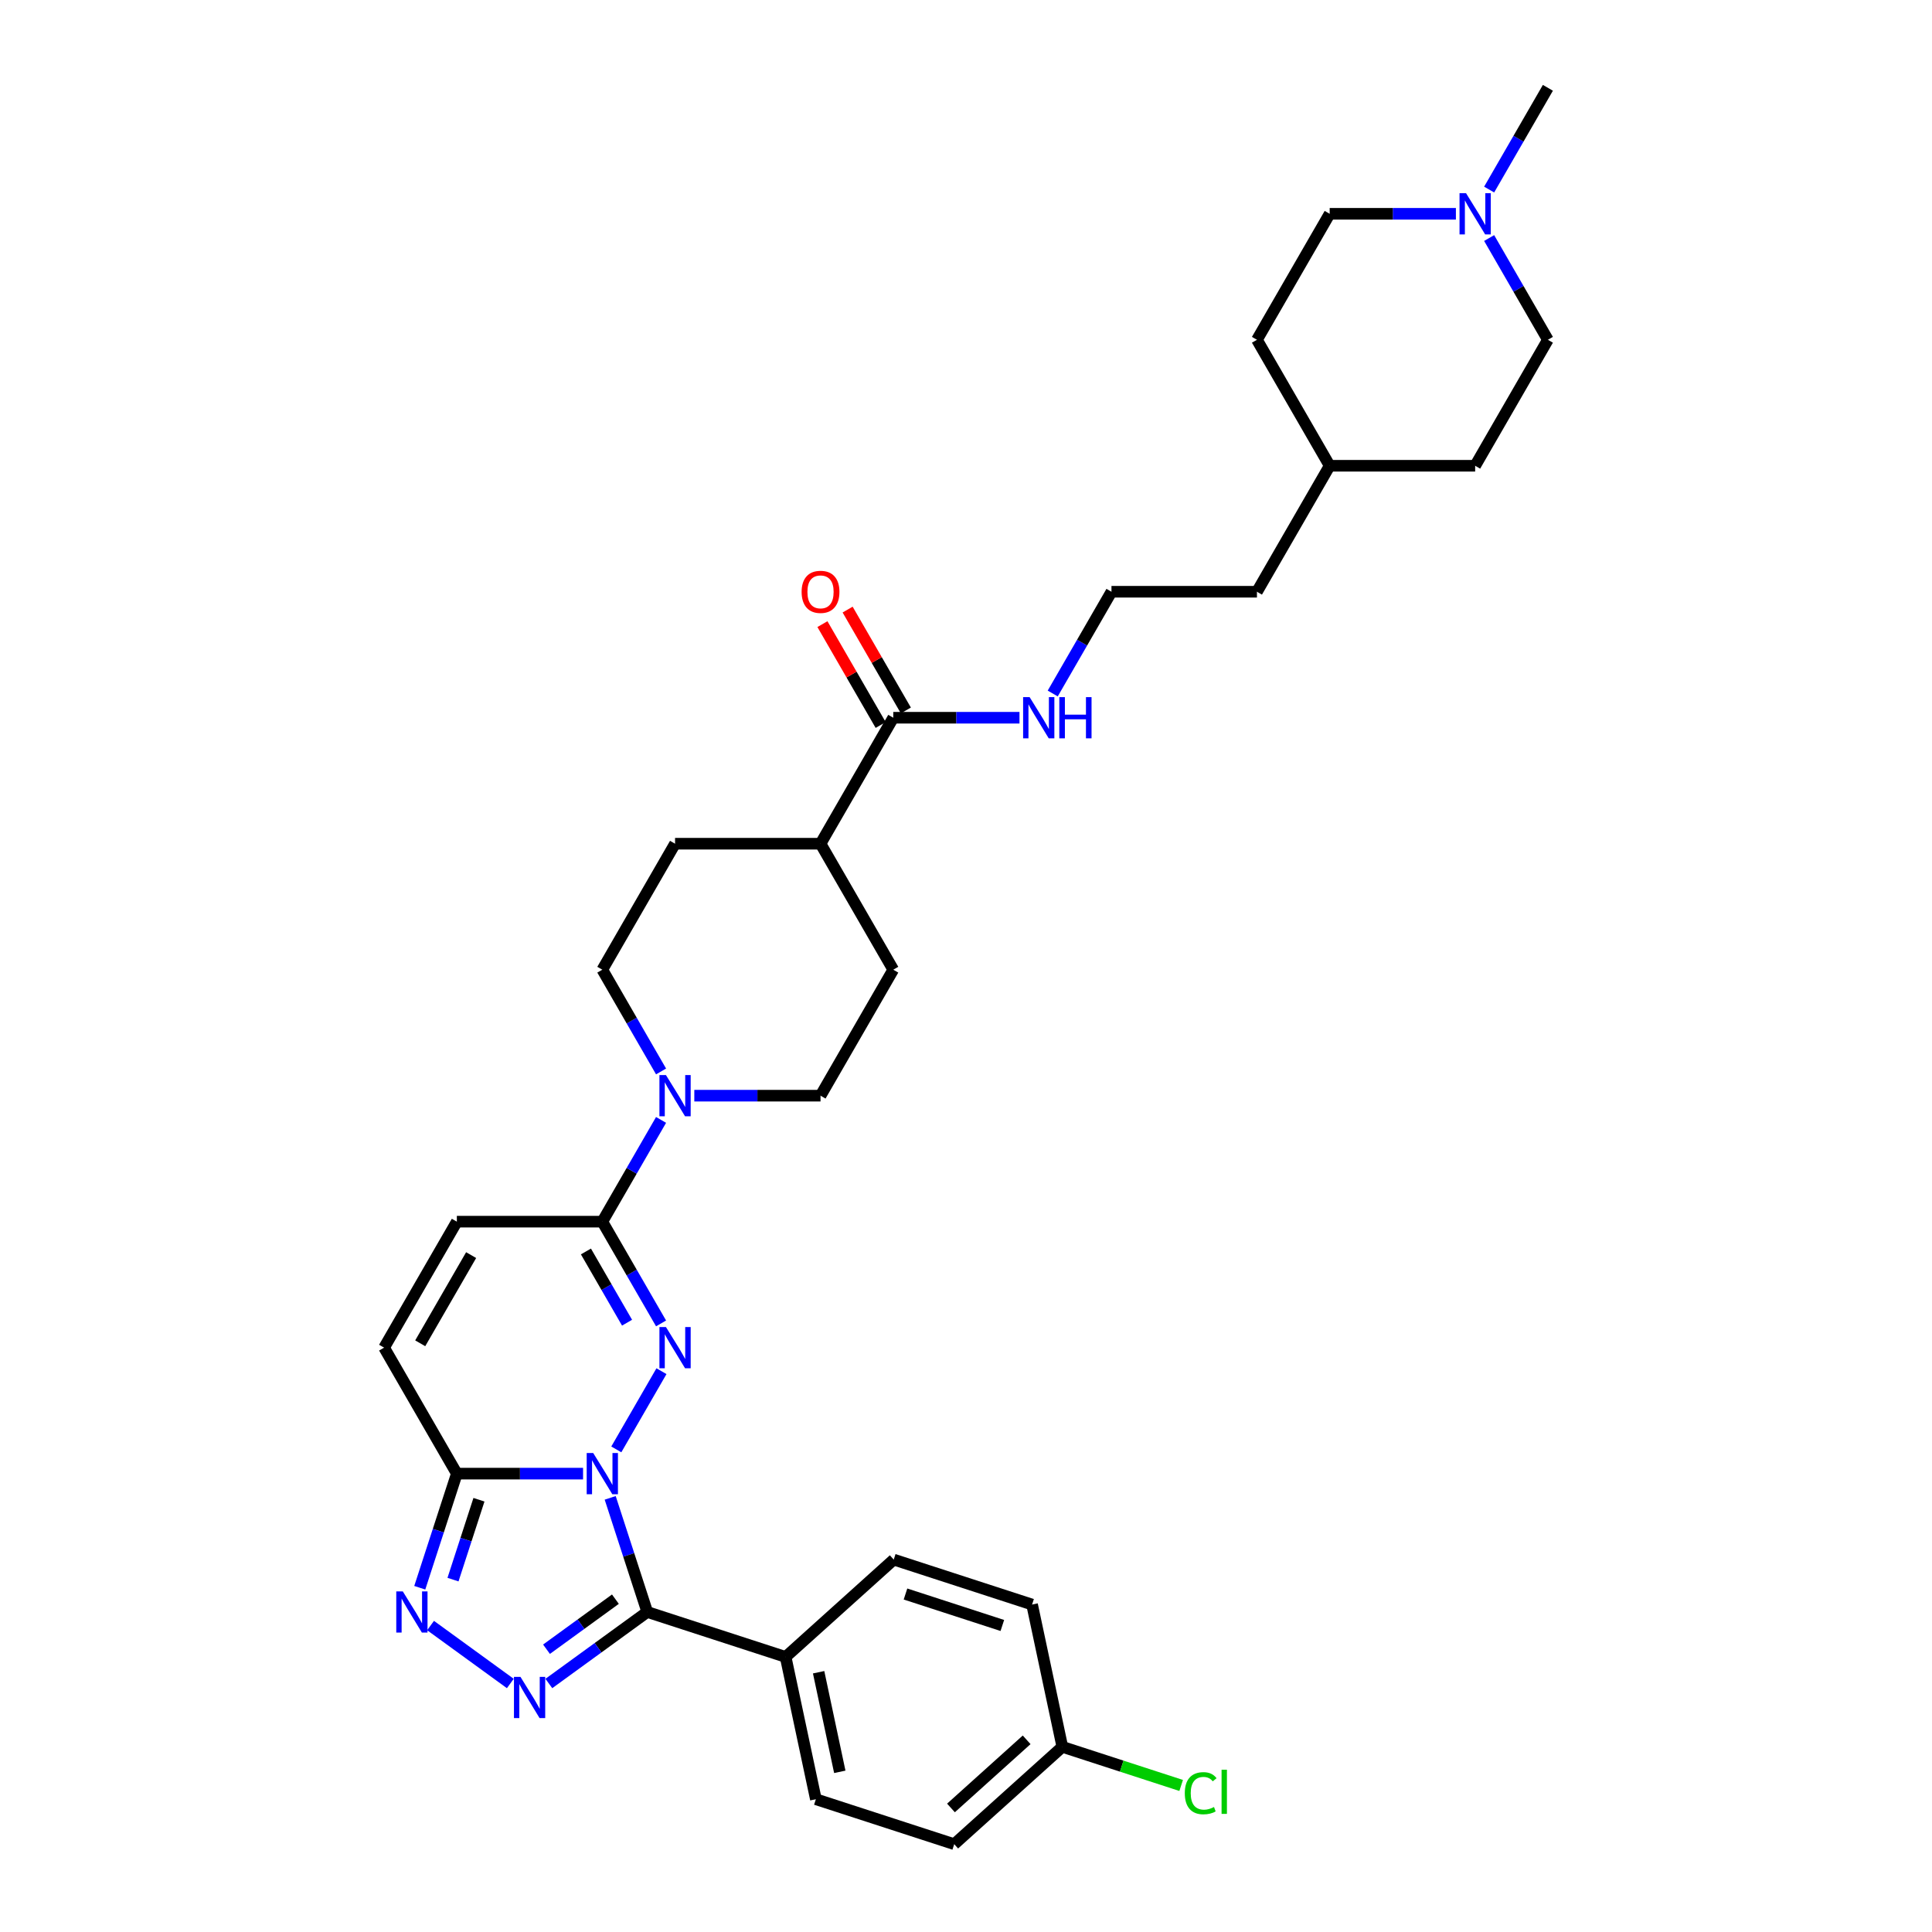 <?xml version='1.0' encoding='iso-8859-1'?>
<svg version='1.1' baseProfile='full'
              xmlns='http://www.w3.org/2000/svg'
                      xmlns:rdkit='http://www.rdkit.org/xml'
                      xmlns:xlink='http://www.w3.org/1999/xlink'
                  xml:space='preserve'
width='1000px' height='1000px' viewBox='0 0 1000 1000'>
<!-- END OF HEADER -->
<rect style='opacity:1.0;fill:#FFFFFF;stroke:none' width='1000' height='1000' x='0' y='0'> </rect>
<path class='bond-0' d='M 319.002,750.204 L 342.374,709.722' style='fill:none;fill-rule:evenodd;stroke:#0000FF;stroke-width:6px;stroke-linecap:butt;stroke-linejoin:miter;stroke-opacity:1' />
<path class='bond-1' d='M 315.835,775.292 L 325.431,804.826' style='fill:none;fill-rule:evenodd;stroke:#0000FF;stroke-width:6px;stroke-linecap:butt;stroke-linejoin:miter;stroke-opacity:1' />
<path class='bond-1' d='M 325.431,804.826 L 335.027,834.359' style='fill:none;fill-rule:evenodd;stroke:#000000;stroke-width:6px;stroke-linecap:butt;stroke-linejoin:miter;stroke-opacity:1' />
<path class='bond-3' d='M 301.79,762.748 L 269.127,762.748' style='fill:none;fill-rule:evenodd;stroke:#0000FF;stroke-width:6px;stroke-linecap:butt;stroke-linejoin:miter;stroke-opacity:1' />
<path class='bond-3' d='M 269.127,762.748 L 236.463,762.748' style='fill:none;fill-rule:evenodd;stroke:#000000;stroke-width:6px;stroke-linecap:butt;stroke-linejoin:miter;stroke-opacity:1' />
<path class='bond-5' d='M 342.165,684.995 L 326.962,658.663' style='fill:none;fill-rule:evenodd;stroke:#0000FF;stroke-width:6px;stroke-linecap:butt;stroke-linejoin:miter;stroke-opacity:1' />
<path class='bond-5' d='M 326.962,658.663 L 311.759,632.331' style='fill:none;fill-rule:evenodd;stroke:#000000;stroke-width:6px;stroke-linecap:butt;stroke-linejoin:miter;stroke-opacity:1' />
<path class='bond-5' d='M 324.562,684.625 L 313.92,666.193' style='fill:none;fill-rule:evenodd;stroke:#0000FF;stroke-width:6px;stroke-linecap:butt;stroke-linejoin:miter;stroke-opacity:1' />
<path class='bond-5' d='M 313.92,666.193 L 303.278,647.76' style='fill:none;fill-rule:evenodd;stroke:#000000;stroke-width:6px;stroke-linecap:butt;stroke-linejoin:miter;stroke-opacity:1' />
<path class='bond-2' d='M 335.027,834.359 L 309.554,852.866' style='fill:none;fill-rule:evenodd;stroke:#000000;stroke-width:6px;stroke-linecap:butt;stroke-linejoin:miter;stroke-opacity:1' />
<path class='bond-2' d='M 309.554,852.866 L 284.08,871.374' style='fill:none;fill-rule:evenodd;stroke:#0000FF;stroke-width:6px;stroke-linecap:butt;stroke-linejoin:miter;stroke-opacity:1' />
<path class='bond-2' d='M 318.534,827.728 L 300.702,840.683' style='fill:none;fill-rule:evenodd;stroke:#000000;stroke-width:6px;stroke-linecap:butt;stroke-linejoin:miter;stroke-opacity:1' />
<path class='bond-2' d='M 300.702,840.683 L 282.871,853.638' style='fill:none;fill-rule:evenodd;stroke:#0000FF;stroke-width:6px;stroke-linecap:butt;stroke-linejoin:miter;stroke-opacity:1' />
<path class='bond-10' d='M 335.027,834.359 L 406.638,857.627' style='fill:none;fill-rule:evenodd;stroke:#000000;stroke-width:6px;stroke-linecap:butt;stroke-linejoin:miter;stroke-opacity:1' />
<path class='bond-33' d='M 264.142,871.374 L 222.856,841.378' style='fill:none;fill-rule:evenodd;stroke:#0000FF;stroke-width:6px;stroke-linecap:butt;stroke-linejoin:miter;stroke-opacity:1' />
<path class='bond-4' d='M 236.463,762.748 L 226.867,792.281' style='fill:none;fill-rule:evenodd;stroke:#000000;stroke-width:6px;stroke-linecap:butt;stroke-linejoin:miter;stroke-opacity:1' />
<path class='bond-4' d='M 226.867,792.281 L 217.271,821.815' style='fill:none;fill-rule:evenodd;stroke:#0000FF;stroke-width:6px;stroke-linecap:butt;stroke-linejoin:miter;stroke-opacity:1' />
<path class='bond-4' d='M 247.906,776.261 L 241.189,796.935' style='fill:none;fill-rule:evenodd;stroke:#000000;stroke-width:6px;stroke-linecap:butt;stroke-linejoin:miter;stroke-opacity:1' />
<path class='bond-4' d='M 241.189,796.935 L 234.472,817.608' style='fill:none;fill-rule:evenodd;stroke:#0000FF;stroke-width:6px;stroke-linecap:butt;stroke-linejoin:miter;stroke-opacity:1' />
<path class='bond-7' d='M 236.463,762.748 L 198.815,697.539' style='fill:none;fill-rule:evenodd;stroke:#000000;stroke-width:6px;stroke-linecap:butt;stroke-linejoin:miter;stroke-opacity:1' />
<path class='bond-6' d='M 311.759,632.331 L 326.962,605.999' style='fill:none;fill-rule:evenodd;stroke:#000000;stroke-width:6px;stroke-linecap:butt;stroke-linejoin:miter;stroke-opacity:1' />
<path class='bond-6' d='M 326.962,605.999 L 342.165,579.667' style='fill:none;fill-rule:evenodd;stroke:#0000FF;stroke-width:6px;stroke-linecap:butt;stroke-linejoin:miter;stroke-opacity:1' />
<path class='bond-34' d='M 311.759,632.331 L 236.463,632.331' style='fill:none;fill-rule:evenodd;stroke:#000000;stroke-width:6px;stroke-linecap:butt;stroke-linejoin:miter;stroke-opacity:1' />
<path class='bond-13' d='M 359.377,567.122 L 392.04,567.122' style='fill:none;fill-rule:evenodd;stroke:#0000FF;stroke-width:6px;stroke-linecap:butt;stroke-linejoin:miter;stroke-opacity:1' />
<path class='bond-13' d='M 392.04,567.122 L 424.704,567.122' style='fill:none;fill-rule:evenodd;stroke:#000000;stroke-width:6px;stroke-linecap:butt;stroke-linejoin:miter;stroke-opacity:1' />
<path class='bond-14' d='M 342.165,554.578 L 326.962,528.246' style='fill:none;fill-rule:evenodd;stroke:#0000FF;stroke-width:6px;stroke-linecap:butt;stroke-linejoin:miter;stroke-opacity:1' />
<path class='bond-14' d='M 326.962,528.246 L 311.759,501.914' style='fill:none;fill-rule:evenodd;stroke:#000000;stroke-width:6px;stroke-linecap:butt;stroke-linejoin:miter;stroke-opacity:1' />
<path class='bond-8' d='M 198.815,697.539 L 236.463,632.331' style='fill:none;fill-rule:evenodd;stroke:#000000;stroke-width:6px;stroke-linecap:butt;stroke-linejoin:miter;stroke-opacity:1' />
<path class='bond-8' d='M 217.504,695.288 L 243.858,649.642' style='fill:none;fill-rule:evenodd;stroke:#000000;stroke-width:6px;stroke-linecap:butt;stroke-linejoin:miter;stroke-opacity:1' />
<path class='bond-9' d='M 462.352,371.497 L 424.704,436.705' style='fill:none;fill-rule:evenodd;stroke:#000000;stroke-width:6px;stroke-linecap:butt;stroke-linejoin:miter;stroke-opacity:1' />
<path class='bond-15' d='M 468.873,367.732 L 453.8,341.626' style='fill:none;fill-rule:evenodd;stroke:#000000;stroke-width:6px;stroke-linecap:butt;stroke-linejoin:miter;stroke-opacity:1' />
<path class='bond-15' d='M 453.8,341.626 L 438.728,315.52' style='fill:none;fill-rule:evenodd;stroke:#FF0000;stroke-width:6px;stroke-linecap:butt;stroke-linejoin:miter;stroke-opacity:1' />
<path class='bond-15' d='M 455.831,375.262 L 440.759,349.156' style='fill:none;fill-rule:evenodd;stroke:#000000;stroke-width:6px;stroke-linecap:butt;stroke-linejoin:miter;stroke-opacity:1' />
<path class='bond-15' d='M 440.759,349.156 L 425.686,323.049' style='fill:none;fill-rule:evenodd;stroke:#FF0000;stroke-width:6px;stroke-linecap:butt;stroke-linejoin:miter;stroke-opacity:1' />
<path class='bond-16' d='M 462.352,371.497 L 495.015,371.497' style='fill:none;fill-rule:evenodd;stroke:#000000;stroke-width:6px;stroke-linecap:butt;stroke-linejoin:miter;stroke-opacity:1' />
<path class='bond-16' d='M 495.015,371.497 L 527.679,371.497' style='fill:none;fill-rule:evenodd;stroke:#0000FF;stroke-width:6px;stroke-linecap:butt;stroke-linejoin:miter;stroke-opacity:1' />
<path class='bond-19' d='M 406.638,857.627 L 422.293,931.278' style='fill:none;fill-rule:evenodd;stroke:#000000;stroke-width:6px;stroke-linecap:butt;stroke-linejoin:miter;stroke-opacity:1' />
<path class='bond-19' d='M 423.717,865.543 L 434.675,917.099' style='fill:none;fill-rule:evenodd;stroke:#000000;stroke-width:6px;stroke-linecap:butt;stroke-linejoin:miter;stroke-opacity:1' />
<path class='bond-20' d='M 406.638,857.627 L 462.594,807.244' style='fill:none;fill-rule:evenodd;stroke:#000000;stroke-width:6px;stroke-linecap:butt;stroke-linejoin:miter;stroke-opacity:1' />
<path class='bond-11' d='M 770.779,123.207 L 785.982,149.539' style='fill:none;fill-rule:evenodd;stroke:#0000FF;stroke-width:6px;stroke-linecap:butt;stroke-linejoin:miter;stroke-opacity:1' />
<path class='bond-11' d='M 785.982,149.539 L 801.185,175.872' style='fill:none;fill-rule:evenodd;stroke:#000000;stroke-width:6px;stroke-linecap:butt;stroke-linejoin:miter;stroke-opacity:1' />
<path class='bond-31' d='M 770.779,98.119 L 785.982,71.787' style='fill:none;fill-rule:evenodd;stroke:#0000FF;stroke-width:6px;stroke-linecap:butt;stroke-linejoin:miter;stroke-opacity:1' />
<path class='bond-31' d='M 785.982,71.787 L 801.185,45.455' style='fill:none;fill-rule:evenodd;stroke:#000000;stroke-width:6px;stroke-linecap:butt;stroke-linejoin:miter;stroke-opacity:1' />
<path class='bond-37' d='M 753.568,110.663 L 720.904,110.663' style='fill:none;fill-rule:evenodd;stroke:#0000FF;stroke-width:6px;stroke-linecap:butt;stroke-linejoin:miter;stroke-opacity:1' />
<path class='bond-37' d='M 720.904,110.663 L 688.241,110.663' style='fill:none;fill-rule:evenodd;stroke:#000000;stroke-width:6px;stroke-linecap:butt;stroke-linejoin:miter;stroke-opacity:1' />
<path class='bond-12' d='M 424.704,436.705 L 349.407,436.705' style='fill:none;fill-rule:evenodd;stroke:#000000;stroke-width:6px;stroke-linecap:butt;stroke-linejoin:miter;stroke-opacity:1' />
<path class='bond-36' d='M 424.704,436.705 L 462.352,501.914' style='fill:none;fill-rule:evenodd;stroke:#000000;stroke-width:6px;stroke-linecap:butt;stroke-linejoin:miter;stroke-opacity:1' />
<path class='bond-17' d='M 424.704,567.122 L 462.352,501.914' style='fill:none;fill-rule:evenodd;stroke:#000000;stroke-width:6px;stroke-linecap:butt;stroke-linejoin:miter;stroke-opacity:1' />
<path class='bond-18' d='M 311.759,501.914 L 349.407,436.705' style='fill:none;fill-rule:evenodd;stroke:#000000;stroke-width:6px;stroke-linecap:butt;stroke-linejoin:miter;stroke-opacity:1' />
<path class='bond-27' d='M 544.891,358.953 L 560.093,332.621' style='fill:none;fill-rule:evenodd;stroke:#0000FF;stroke-width:6px;stroke-linecap:butt;stroke-linejoin:miter;stroke-opacity:1' />
<path class='bond-27' d='M 560.093,332.621 L 575.296,306.288' style='fill:none;fill-rule:evenodd;stroke:#000000;stroke-width:6px;stroke-linecap:butt;stroke-linejoin:miter;stroke-opacity:1' />
<path class='bond-25' d='M 422.293,931.278 L 493.904,954.545' style='fill:none;fill-rule:evenodd;stroke:#000000;stroke-width:6px;stroke-linecap:butt;stroke-linejoin:miter;stroke-opacity:1' />
<path class='bond-24' d='M 462.594,807.244 L 534.205,830.512' style='fill:none;fill-rule:evenodd;stroke:#000000;stroke-width:6px;stroke-linecap:butt;stroke-linejoin:miter;stroke-opacity:1' />
<path class='bond-24' d='M 468.682,825.056 L 518.81,841.344' style='fill:none;fill-rule:evenodd;stroke:#000000;stroke-width:6px;stroke-linecap:butt;stroke-linejoin:miter;stroke-opacity:1' />
<path class='bond-21' d='M 688.241,110.663 L 650.593,175.872' style='fill:none;fill-rule:evenodd;stroke:#000000;stroke-width:6px;stroke-linecap:butt;stroke-linejoin:miter;stroke-opacity:1' />
<path class='bond-22' d='M 801.185,175.872 L 763.537,241.08' style='fill:none;fill-rule:evenodd;stroke:#000000;stroke-width:6px;stroke-linecap:butt;stroke-linejoin:miter;stroke-opacity:1' />
<path class='bond-23' d='M 549.86,904.162 L 534.205,830.512' style='fill:none;fill-rule:evenodd;stroke:#000000;stroke-width:6px;stroke-linecap:butt;stroke-linejoin:miter;stroke-opacity:1' />
<path class='bond-26' d='M 549.86,904.162 L 580.613,914.155' style='fill:none;fill-rule:evenodd;stroke:#000000;stroke-width:6px;stroke-linecap:butt;stroke-linejoin:miter;stroke-opacity:1' />
<path class='bond-26' d='M 580.613,914.155 L 611.366,924.147' style='fill:none;fill-rule:evenodd;stroke:#00CC00;stroke-width:6px;stroke-linecap:butt;stroke-linejoin:miter;stroke-opacity:1' />
<path class='bond-35' d='M 549.86,904.162 L 493.904,954.545' style='fill:none;fill-rule:evenodd;stroke:#000000;stroke-width:6px;stroke-linecap:butt;stroke-linejoin:miter;stroke-opacity:1' />
<path class='bond-35' d='M 531.39,900.529 L 492.221,935.797' style='fill:none;fill-rule:evenodd;stroke:#000000;stroke-width:6px;stroke-linecap:butt;stroke-linejoin:miter;stroke-opacity:1' />
<path class='bond-32' d='M 575.296,306.288 L 650.593,306.288' style='fill:none;fill-rule:evenodd;stroke:#000000;stroke-width:6px;stroke-linecap:butt;stroke-linejoin:miter;stroke-opacity:1' />
<path class='bond-28' d='M 650.593,175.872 L 688.241,241.08' style='fill:none;fill-rule:evenodd;stroke:#000000;stroke-width:6px;stroke-linecap:butt;stroke-linejoin:miter;stroke-opacity:1' />
<path class='bond-29' d='M 763.537,241.08 L 688.241,241.08' style='fill:none;fill-rule:evenodd;stroke:#000000;stroke-width:6px;stroke-linecap:butt;stroke-linejoin:miter;stroke-opacity:1' />
<path class='bond-30' d='M 688.241,241.08 L 650.593,306.288' style='fill:none;fill-rule:evenodd;stroke:#000000;stroke-width:6px;stroke-linecap:butt;stroke-linejoin:miter;stroke-opacity:1' />
<path  class='atom-0' d='M 307.046 752.086
L 314.033 763.38
Q 314.726 764.495, 315.84 766.513
Q 316.955 768.531, 317.015 768.651
L 317.015 752.086
L 319.846 752.086
L 319.846 773.41
L 316.925 773.41
L 309.425 761.061
Q 308.552 759.616, 307.618 757.959
Q 306.714 756.303, 306.443 755.791
L 306.443 773.41
L 303.672 773.41
L 303.672 752.086
L 307.046 752.086
' fill='#0000FF'/>
<path  class='atom-1' d='M 344.694 686.877
L 351.681 698.172
Q 352.374 699.286, 353.489 701.304
Q 354.603 703.322, 354.663 703.443
L 354.663 686.877
L 357.494 686.877
L 357.494 708.201
L 354.573 708.201
L 347.073 695.853
Q 346.2 694.407, 345.266 692.751
Q 344.363 691.094, 344.092 690.582
L 344.092 708.201
L 341.321 708.201
L 341.321 686.877
L 344.694 686.877
' fill='#0000FF'/>
<path  class='atom-3' d='M 269.398 867.955
L 276.385 879.249
Q 277.078 880.364, 278.192 882.382
Q 279.307 884.4, 279.367 884.52
L 279.367 867.955
L 282.198 867.955
L 282.198 889.279
L 279.276 889.279
L 271.777 876.93
Q 270.904 875.485, 269.97 873.828
Q 269.066 872.172, 268.795 871.66
L 268.795 889.279
L 266.024 889.279
L 266.024 867.955
L 269.398 867.955
' fill='#0000FF'/>
<path  class='atom-5' d='M 208.482 823.697
L 215.469 834.991
Q 216.162 836.106, 217.276 838.124
Q 218.391 840.142, 218.451 840.262
L 218.451 823.697
L 221.282 823.697
L 221.282 845.021
L 218.361 845.021
L 210.861 832.672
Q 209.988 831.227, 209.054 829.57
Q 208.15 827.914, 207.879 827.402
L 207.879 845.021
L 205.108 845.021
L 205.108 823.697
L 208.482 823.697
' fill='#0000FF'/>
<path  class='atom-7' d='M 344.694 556.46
L 351.681 567.755
Q 352.374 568.869, 353.489 570.887
Q 354.603 572.905, 354.663 573.026
L 354.663 556.46
L 357.494 556.46
L 357.494 577.784
L 354.573 577.784
L 347.073 565.436
Q 346.2 563.99, 345.266 562.334
Q 344.363 560.677, 344.092 560.165
L 344.092 577.784
L 341.321 577.784
L 341.321 556.46
L 344.694 556.46
' fill='#0000FF'/>
<path  class='atom-12' d='M 758.823 100.001
L 765.811 111.296
Q 766.504 112.41, 767.618 114.428
Q 768.732 116.446, 768.793 116.566
L 768.793 100.001
L 771.624 100.001
L 771.624 121.325
L 768.702 121.325
L 761.203 108.976
Q 760.329 107.531, 759.396 105.874
Q 758.492 104.218, 758.221 103.706
L 758.221 121.325
L 755.45 121.325
L 755.45 100.001
L 758.823 100.001
' fill='#0000FF'/>
<path  class='atom-16' d='M 414.915 306.349
Q 414.915 301.229, 417.445 298.367
Q 419.975 295.506, 424.704 295.506
Q 429.432 295.506, 431.962 298.367
Q 434.492 301.229, 434.492 306.349
Q 434.492 311.529, 431.932 314.481
Q 429.372 317.402, 424.704 317.402
Q 420.005 317.402, 417.445 314.481
Q 414.915 311.559, 414.915 306.349
M 424.704 314.993
Q 427.957 314.993, 429.703 312.824
Q 431.48 310.626, 431.48 306.349
Q 431.48 302.162, 429.703 300.054
Q 427.957 297.916, 424.704 297.916
Q 421.451 297.916, 419.674 300.024
Q 417.927 302.132, 417.927 306.349
Q 417.927 310.656, 419.674 312.824
Q 421.451 314.993, 424.704 314.993
' fill='#FF0000'/>
<path  class='atom-17' d='M 532.935 360.835
L 539.922 372.129
Q 540.615 373.244, 541.729 375.262
Q 542.844 377.28, 542.904 377.4
L 542.904 360.835
L 545.735 360.835
L 545.735 382.159
L 542.813 382.159
L 535.314 369.81
Q 534.441 368.365, 533.507 366.708
Q 532.603 365.052, 532.332 364.54
L 532.332 382.159
L 529.561 382.159
L 529.561 360.835
L 532.935 360.835
' fill='#0000FF'/>
<path  class='atom-17' d='M 548.295 360.835
L 551.186 360.835
L 551.186 369.901
L 562.089 369.901
L 562.089 360.835
L 564.981 360.835
L 564.981 382.159
L 562.089 382.159
L 562.089 372.31
L 551.186 372.31
L 551.186 382.159
L 548.295 382.159
L 548.295 360.835
' fill='#0000FF'/>
<path  class='atom-27' d='M 613.249 928.168
Q 613.249 922.867, 615.719 920.096
Q 618.218 917.295, 622.947 917.295
Q 627.344 917.295, 629.694 920.398
L 627.706 922.024
Q 625.989 919.765, 622.947 919.765
Q 619.724 919.765, 618.008 921.934
Q 616.321 924.072, 616.321 928.168
Q 616.321 932.385, 618.068 934.553
Q 619.845 936.722, 623.278 936.722
Q 625.628 936.722, 628.368 935.306
L 629.212 937.565
Q 628.097 938.288, 626.411 938.71
Q 624.724 939.131, 622.857 939.131
Q 618.218 939.131, 615.719 936.3
Q 613.249 933.469, 613.249 928.168
' fill='#00CC00'/>
<path  class='atom-27' d='M 632.284 916
L 635.055 916
L 635.055 938.86
L 632.284 938.86
L 632.284 916
' fill='#00CC00'/>
</svg>
